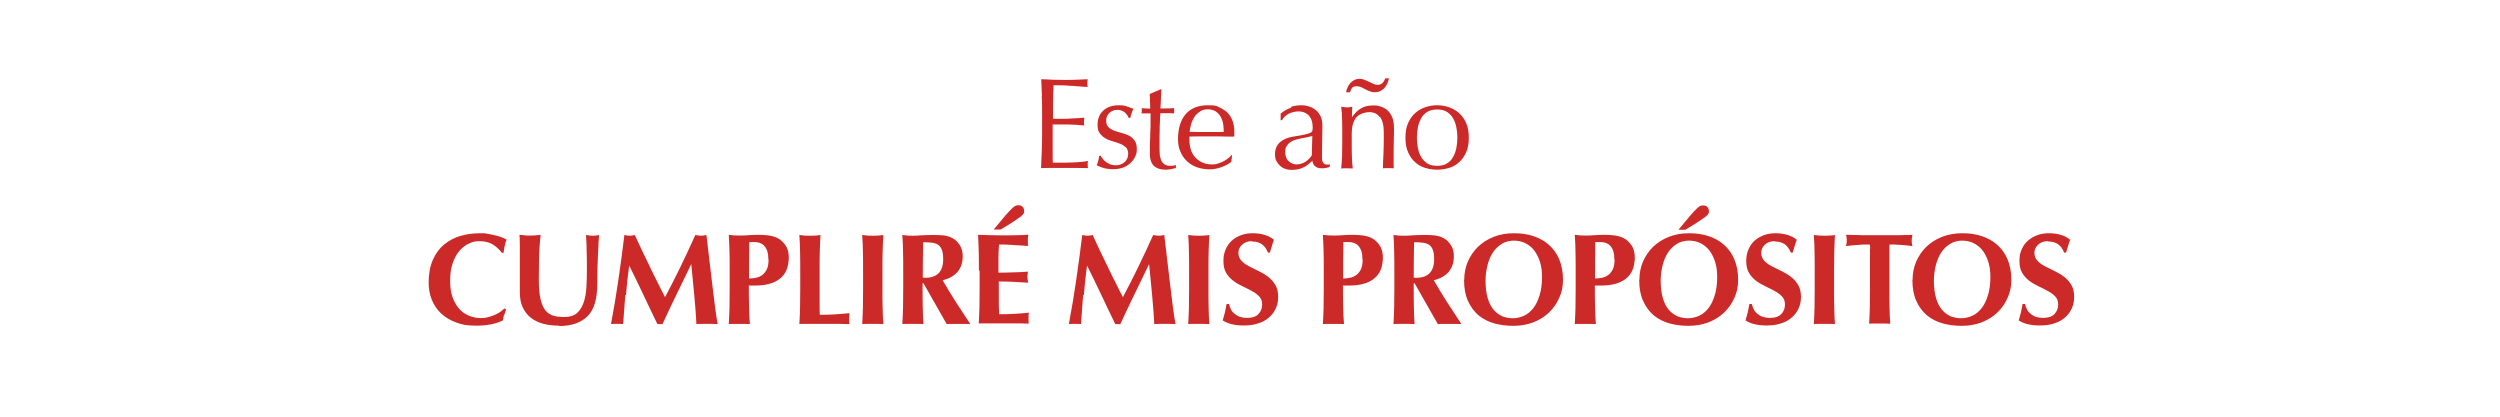 <?xml version="1.0" encoding="UTF-8"?><svg id="Capa_1" xmlns="http://www.w3.org/2000/svg" xmlns:xlink="http://www.w3.org/1999/xlink" viewBox="0 0 1420.2 237"><defs><filter id="drop-shadow-1" filterUnits="userSpaceOnUse"><feOffset dx="7" dy="7"/><feGaussianBlur result="blur" stdDeviation="5"/><feFlood flood-color="#000" flood-opacity=".1"/><feComposite in2="blur" operator="in"/><feComposite in="SourceGraphic"/></filter></defs><rect width="1420.2" height="237" style="fill:#fff; filter:url(#drop-shadow-1);"/><g><path d="m591.9,54.4c-.1-3.1-.3-6.3-.4-9.4,2.2,0,4.4.2,6.6.3,2.2,0,4.4.1,6.6.1s4.4,0,6.6-.1,4.4-.2,6.6-.3c-.1.7-.2,1.5-.2,2.2s0,1.5.2,2.2c-1.6,0-3-.2-4.3-.3-1.3,0-2.7-.2-4.1-.3-1.5,0-3-.2-4.8-.3-1.7,0-3.8-.1-6.2-.1,0,1.6-.1,3.1-.2,4.5,0,1.4-.1,3-.1,4.9s0,3.8,0,5.6c0,1.8,0,3.2,0,4.1,2.2,0,4.1,0,5.8,0,1.7,0,3.3-.1,4.7-.2s2.7-.1,3.9-.2c1.2,0,2.3-.2,3.4-.3-.1.7-.2,1.5-.2,2.3s0,1.5.2,2.2c-1.3-.1-2.8-.3-4.5-.4-1.7,0-3.4-.2-5.1-.2-1.7,0-3.3,0-4.8,0-1.5,0-2.7,0-3.6,0,0,.4,0,.9,0,1.4s0,1.2,0,2v7.3c0,2.8,0,5.1,0,6.9,0,1.8,0,3.2.1,4.1h5.2c1.9,0,3.7,0,5.5-.1,1.8,0,3.5-.2,5.1-.3,1.6-.1,3-.3,4.2-.6,0,.3-.2.7-.2,1.1,0,.4,0,.8,0,1.1,0,.8,0,1.4.2,1.9-2.2,0-4.4-.1-6.6-.1h-13.4c-2.2,0-4.4,0-6.7.1.1-3.1.3-6.3.4-9.4.1-3.1.2-6.3.2-9.5v-12.7c0-3.2,0-6.4-.2-9.6Z" style="fill:#cc2a29;"/><path d="m626.6,90.4c.5.6,1.1,1.1,1.8,1.7.7.5,1.5.9,2.4,1.3.9.3,1.9.5,2.9.5s1.8-.1,2.7-.4c.9-.3,1.6-.7,2.3-1.3.7-.5,1.2-1.2,1.6-2.1.4-.8.6-1.8.6-2.9s-.4-2.7-1.3-3.5c-.9-.8-1.9-1.5-3.2-2-1.3-.5-2.7-1-4.2-1.4-1.5-.4-2.9-.9-4.2-1.7-1.3-.7-2.3-1.7-3.2-2.8-.9-1.2-1.3-2.8-1.3-4.9s.3-3.1.8-4.5c.5-1.4,1.3-2.5,2.4-3.5,1-1,2.3-1.8,3.8-2.3,1.5-.6,3.3-.8,5.2-.8s3.4.2,4.6.7c1.3.5,2.4.9,3.6,1.3-.4.7-.8,1.6-1.1,2.7-.3,1.1-.6,1.9-.7,2.5h-.9c-.4-1.2-1.2-2.2-2.3-3.2-1.1-.9-2.5-1.4-4.2-1.4s-1.5.1-2.2.4c-.7.2-1.4.6-2,1.1-.6.5-1.1,1.1-1.5,1.9-.4.8-.6,1.7-.6,2.8,0,1.6.4,2.8,1.3,3.6.9.9,1.9,1.5,3.2,2,1.3.5,2.7.9,4.2,1.3s2.9.9,4.2,1.5c1.3.7,2.3,1.6,3.2,2.8.9,1.2,1.3,2.8,1.3,4.9s-.3,2.8-.9,4.2c-.6,1.4-1.5,2.6-2.7,3.7-1.2,1.1-2.5,2-4.2,2.6-1.6.6-3.5.9-5.5.9s-4.2-.2-5.7-.7-2.8-1-3.8-1.5c.3-.6.6-1.5.9-2.6.3-1.1.5-2,.5-2.8h.9c.2.5.6,1,1.1,1.6Z" style="fill:#cc2a29;"/><path d="m659.8,50.7c-.1,1.9-.3,3.7-.3,5.5,0,1.8-.2,3.6-.3,5.4.5,0,1.5,0,3,0,1.5,0,3.1,0,4.8-.2,0,.1,0,.4,0,.8v1.5c0,.3,0,.6,0,.7-.6,0-1.3,0-2-.1-.7,0-1.4,0-2.2,0h-3.6c0,.2-.1,1-.2,2.4,0,1.4-.1,3-.2,4.9,0,1.9,0,3.9-.1,5.9,0,2.1,0,3.9,0,5.5s0,2.7.1,4.1c0,1.3.3,2.5.7,3.6.4,1.1,1,1.9,1.8,2.5.8.6,1.9,1,3.4,1s.9,0,1.6-.1c.7,0,1.2-.2,1.7-.4v1.8c-.8.1-1.8.3-2.8.6-1,.2-2,.3-2.9.3-3.1,0-5.4-.8-6.9-2.3-1.5-1.5-2.2-3.8-2.2-6.7s0-2.8,0-4.3c0-1.5.1-3.2.2-5.1,0-1.8.1-3.9.2-6.1,0-2.2,0-4.7,0-7.5h-2.4c-.4,0-.8,0-1.3,0-.4,0-.9,0-1.4.1,0-.3,0-.6.1-.8,0-.3,0-.6,0-.8s0-.5,0-.7c0-.2,0-.5-.1-.7,2.2.1,3.8.2,4.9.2,0-1,0-2.2-.1-3.7,0-1.5,0-3-.2-4.6l6.1-2.6h.4Z" style="fill:#cc2a29;"/><path d="m673.4,65c2.9-3.4,7.1-5.2,12.6-5.2s4.9.4,6.7,1.2c1.9.8,3.5,1.9,4.8,3.2,1.3,1.4,2.2,2.9,2.8,4.8.6,1.8.9,3.8.9,5.8s0,1,0,1.4c0,.5,0,.9-.1,1.4-2.7,0-5.3,0-7.9-.1-2.6,0-5.2,0-7.9,0s-3.2,0-4.8,0c-1.6,0-3.2,0-4.8.1,0,.2,0,.6,0,1.1v1c0,1.9.3,3.7.8,5.4.6,1.7,1.4,3.1,2.5,4.3,1.1,1.2,2.4,2.2,4,2.9,1.6.7,3.4,1.1,5.5,1.1s2-.1,3-.4c1-.3,2-.6,3-1.1,1-.5,1.9-1,2.8-1.7.9-.6,1.6-1.3,2.2-2.1l.4.2-.4,3.6c-1.5,1.2-3.3,2.2-5.5,3-2.2.8-4.5,1.3-6.8,1.3s-5.1-.4-7.3-1.2c-2.2-.8-4.1-2-5.7-3.5-1.6-1.5-2.8-3.4-3.7-5.5-.9-2.1-1.3-4.4-1.3-6.9,0-6,1.4-10.8,4.3-14.2Zm8.1-1.5c-1.3.8-2.3,1.9-3.1,3.1-.8,1.3-1.4,2.6-1.8,4.1-.4,1.5-.7,2.9-.8,4.2,1.5,0,3.1,0,4.8.1,1.6,0,3.3,0,4.8,0s3.3,0,4.9,0c1.7,0,3.3,0,4.9-.1,0-1.3-.1-2.7-.3-4.2-.2-1.5-.7-2.9-1.3-4.1-.7-1.3-1.6-2.3-2.8-3.2-1.2-.8-2.7-1.3-4.6-1.3s-3.4.4-4.6,1.3Z" style="fill:#cc2a29;"/><path d="m733.3,60.7c1.9-.6,3.8-.9,5.8-.9s3.4.3,4.9.8c1.5.5,2.7,1.3,3.8,2.2,1,1,1.9,2.1,2.5,3.5.6,1.4.9,2.8.9,4.5,0,2.8,0,5.6-.1,8.4,0,2.8-.1,5.7-.1,8.8s0,1.2,0,1.9c0,.7.1,1.3.3,1.8.2.5.5.9.8,1.3.4.3.9.5,1.7.5s.5,0,.8,0c.3,0,.5-.1.8-.3v1.6c-.5.2-1.2.4-2,.6s-1.7.2-2.7.2c-1.6,0-2.8-.4-3.7-1.2s-1.3-1.9-1.5-3.1c-1.8,1.8-3.5,3.1-5.2,3.9-1.7.8-3.8,1.3-6.3,1.3s-2.4-.2-3.6-.5c-1.2-.3-2.2-.9-3.1-1.7-.9-.8-1.6-1.7-2.2-2.8s-.8-2.4-.8-3.8c0-2.9.9-5.2,2.8-6.9,1.8-1.6,4.4-2.7,7.6-3.2,2.6-.4,4.7-.8,6.2-1.1,1.5-.3,2.6-.7,3.3-1,.7-.3,1.1-.7,1.3-1.2.1-.5.2-1.1.2-1.8,0-1.2-.1-2.4-.4-3.5-.3-1.1-.8-2.1-1.4-2.9-.6-.8-1.5-1.5-2.5-2s-2.3-.8-3.8-.8-3.8.4-5.5,1.3c-1.7.9-3,2.1-3.8,3.7h-.8v-3.8c2.2-1.7,4.3-2.8,6.1-3.4Zm9.2,17.3c-1.1.2-2.2.4-3.3.6s-2.2.5-3.3.8c-1.1.3-2.1.8-2.9,1.4-.9.6-1.5,1.3-2.1,2.2s-.8,2-.8,3.4c0,2.3.7,4.1,2,5.2,1.3,1.2,2.8,1.8,4.4,1.8s3.6-.5,5.1-1.5c1.5-1,2.7-2.2,3.6-3.6l.3-11.1c-.8.3-1.8.5-2.9.7Z" style="fill:#cc2a29;"/><path d="m783.8,66.5c-1.4-1.9-3.4-2.8-5.9-2.8s-6,1.1-7.6,3.2c-1.6,2.1-2.4,5.1-2.4,8.9v6.3c0,2.2,0,4.5.1,7,0,2.4.2,4.6.5,6.6-1.1,0-2.2-.1-3.3-.1s-2.2,0-3.3.1c.2-2,.4-4.2.5-6.6,0-2.4.1-4.8.1-7v-7.7c0-2.2,0-4.5-.1-7,0-2.4-.2-4.7-.5-6.8,1.4.2,2.5.4,3.3.4s.8,0,1.3-.1c.5,0,1-.2,1.7-.3-.1,2-.2,3.9-.2,5.9h.1c1.4-2.1,3-3.7,5-4.9,1.9-1.2,4.2-1.7,6.9-1.7s2.8.2,4.2.6c1.4.4,2.7,1.1,3.8,2s2.1,2.3,2.8,3.9c.7,1.6,1.1,3.7,1.1,6.3s0,4.3-.1,6.5c0,2.2-.1,4.6-.1,7.1v4.8c0,.8,0,1.6,0,2.3,0,.8,0,1.5.1,2.2-1,0-2-.1-3.1-.1s-2.1,0-3.1.1c0-2.6.2-5.2.3-7.9.1-2.7.2-5.5.2-8.3v-4.5c0-3.7-.7-6.5-2.1-8.4Zm-18.3-16.8c.4-.9.9-1.7,1.5-2.4.6-.7,1.4-1.3,2.3-1.8.9-.5,1.9-.7,3.1-.7s1.6.1,2.3.4c.7.2,1.7.7,3.1,1.3,1.4.7,2.4,1.1,3,1.4.6.2,1.2.3,1.9.3,1.1,0,2-.4,2.7-1.1.7-.7,1.2-1.6,1.5-2.6h2.1c0,.6-.3,1.3-.6,2.2s-.8,1.8-1.4,2.6c-.6.9-1.4,1.6-2.4,2.2-1,.6-2.2.9-3.7.9s-1.5-.1-2.3-.4c-.9-.2-1.9-.7-3-1.3-1.3-.7-2.2-1.1-2.9-1.4-.7-.2-1.3-.3-1.9-.3-1.1,0-2,.2-2.5.7-.5.5-1,1.4-1.4,2.7h-2.2c.1-.9.4-1.8.8-2.7Z" style="fill:#cc2a29;"/><path d="m800,69.7c1.1-2.3,2.4-4.2,4.2-5.7,1.7-1.4,3.6-2.5,5.8-3.2s4.3-1,6.4-1,4.3.3,6.4,1,4,1.7,5.8,3.2c1.7,1.5,3.1,3.3,4.2,5.7,1.1,2.3,1.6,5.2,1.6,8.5s-.5,6.2-1.6,8.5c-1.1,2.3-2.4,4.2-4.2,5.7-1.7,1.5-3.6,2.5-5.8,3.1s-4.3.9-6.4.9-4.2-.3-6.4-.9-4.1-1.6-5.8-3.1c-1.7-1.4-3.1-3.3-4.2-5.7-1.1-2.3-1.6-5.2-1.6-8.5s.5-6.2,1.6-8.5Zm5.5,14.5c.4,1.9,1,3.6,1.9,5.1.9,1.5,2.1,2.7,3.5,3.6s3.3,1.3,5.5,1.3,4-.4,5.5-1.3c1.5-.9,2.7-2.1,3.5-3.6.9-1.5,1.5-3.2,1.9-5.1s.6-3.9.6-6-.2-4.1-.6-6c-.4-1.9-1-3.6-1.9-5.1-.9-1.5-2.1-2.7-3.5-3.6-1.5-.9-3.3-1.3-5.5-1.3s-4,.4-5.5,1.3c-1.5.9-2.7,2.1-3.5,3.6-.9,1.5-1.5,3.2-1.9,5.1-.4,1.9-.6,3.9-.6,6s.2,4.1.6,6Z" style="fill:#cc2a29;"/><path d="m286.3,178.9c-.3,1.1-.5,2.1-.6,3.1-4,2-9,3-15,3s-8.1-.6-11.5-1.8c-3.4-1.2-6.2-2.9-8.6-5.1-2.3-2.2-4.1-4.8-5.3-7.8-1.2-3-1.8-6.2-1.8-9.7,0-5.1.8-9.4,2.4-13,1.6-3.6,3.7-6.5,6.4-8.7,2.7-2.2,5.8-3.9,9.3-4.9,3.5-1,7.2-1.5,11.1-1.5s2.6,0,4.1.3c1.4.2,2.8.5,4.1.8,1.3.3,2.6.7,3.8,1.1,1.2.4,2.2.9,3.1,1.4-.5,1.2-.9,2.5-1.1,3.7-.3,1.3-.5,2.5-.6,3.8h-1c-1.9-2.4-3.8-4-5.8-5.1-2-1-4.3-1.5-6.9-1.5s-3.9.4-5.9,1.3c-2,.9-3.8,2.2-5.4,4.1-1.6,1.8-2.9,4.1-3.9,7-1,2.8-1.5,6.2-1.5,10.1s.5,7,1.5,9.7c1,2.7,2.4,4.9,4,6.6,1.6,1.7,3.5,2.9,5.6,3.7,2.1.8,4.2,1.2,6.3,1.2s2.4-.1,3.6-.4c1.2-.3,2.4-.6,3.6-1.1,1.2-.5,2.3-1,3.4-1.7,1.1-.7,2-1.4,2.8-2.3l1,.6c-.4,1-.7,2.1-1,3.1Z" style="fill:#cc2a29;"/><path d="m317.7,185c-3.1,0-6.1-.3-8.8-1-2.7-.7-5.1-1.8-7.1-3.3-2-1.5-3.6-3.5-4.8-6-1.2-2.4-1.7-5.4-1.7-8.9s0-3.7,0-5.3c0-1.5,0-3,0-4.3s0-2.6,0-3.8c0-1.2,0-2.5,0-3.8,0-4,0-7.2,0-9.7,0-2.5-.1-4.3-.2-5.5,1,0,2,.2,3,.3s2,.1,3,.1,2,0,3-.1,2-.2,3-.3c-.5,4.8-.8,9.2-.9,13.3,0,4.1-.1,8.3-.1,12.5s.3,8.1,1,10.8c.6,2.8,1.6,4.9,2.8,6.4,1.3,1.5,2.8,2.5,4.6,3,1.8.5,3.9.7,6.3.7s5.3-.7,6.9-2.2c1.7-1.5,2.9-3.4,3.8-5.9.9-2.5,1.4-5.3,1.6-8.4.2-3.2.3-6.5.3-9.9s0-6.8-.1-10.1c0-3.4-.2-6.7-.4-10.1.7,0,1.4.2,2,.3.6,0,1.2.1,1.8.1s1.3,0,1.8-.1,1.2-.2,1.8-.3c0,1.1-.2,2.5-.3,4.4,0,1.8-.2,3.9-.3,6.3,0,2.4-.2,5-.3,7.9,0,2.9-.1,5.9-.1,9.1,0,8.6-1.8,14.7-5.5,18.4-3.7,3.7-9.1,5.6-16.2,5.6Z" style="fill:#cc2a29;"/><path d="m355.2,167.6c-.4,5.5-.8,11-1.2,16.5-.6,0-1.2-.1-1.8-.1h-3.4c-.6,0-1.1,0-1.7.1,1.6-8.5,3-16.9,4.2-25.2,1.2-8.4,2.4-16.8,3.4-25.4.5,0,1,.2,1.5.3.5,0,1,.1,1.5.1s.9,0,1.4-.1c.5,0,1-.2,1.5-.3,1.3,2.9,2.7,5.9,4.2,9,1.5,3,2.9,6.1,4.4,9.1,1.4,3,2.9,6,4.4,8.9,1.4,2.9,2.8,5.7,4.2,8.3,2.9-5.5,5.9-11.3,8.8-17.3,2.9-6,5.7-12,8.4-18,1.2.2,2.3.4,3.2.4s1.9-.1,3.1-.4c.5,4.2,1,8.8,1.6,13.6.6,4.9,1.1,9.6,1.7,14.3s1.1,9,1.6,13c.5,4,1,7.3,1.5,9.7-1,0-2-.1-3-.1h-6c-1,0-2.1,0-3.1.1-.2-5.1-.7-10.5-1.2-16.4-.6-5.9-1.1-11.7-1.7-17.5h-.1c-2.8,5.8-5.6,11.5-8.3,17.1-2.7,5.6-5.4,11.2-8,16.9-.2,0-.5,0-.7-.1-.2,0-.5,0-.7,0s-.5,0-.7,0c-.2,0-.5,0-.7.1-2.7-5.5-5.3-11-7.9-16.5-2.6-5.5-5.3-11.1-8.1-16.7h-.1c-.8,5.7-1.4,11.2-1.8,16.7Z" style="fill:#cc2a29;"/><path d="m414.5,153.8c0-4.1,0-7.7-.1-10.9s-.2-6.4-.4-9.5c.8,0,1.7.2,2.7.3,1,0,2.1.1,3.3.1s3.5,0,5.3-.2c1.8-.1,3.6-.2,5.4-.2,3.5,0,6.2.3,8.2.8,2,.5,3.5,1.3,4.6,2.2,1.6,1.3,2.7,2.7,3.5,4.3.7,1.6,1.1,3.5,1.1,5.7s-.5,5.2-1.4,7.2c-.9,2-2.2,3.6-3.9,4.9-1.7,1.3-3.7,2.2-6,2.8-2.3.6-4.8.9-7.6.9h-3.8c0,3.7,0,7.4.1,11,0,3.7.2,7.3.5,10.9-.8,0-1.7-.1-2.7-.1h-6.6c-1,0-1.9,0-2.7.1.2-3,.3-6.2.4-9.3,0-3.2.1-6.8.1-10.9v-10Zm22-6.3c0-1.9-.2-3.4-.6-4.7-.4-1.3-1-2.3-1.7-3.1-.7-.8-1.5-1.3-2.5-1.7-1-.3-2-.5-3-.5h-2.4c-.2,0-.5,0-.7,0,0,3.5,0,7-.1,10.4,0,3.4,0,6.8,0,10.3,1.2,0,2.5-.1,3.8-.4,1.3-.2,2.5-.7,3.6-1.5,1.1-.8,2-1.9,2.7-3.3.7-1.4,1-3.3,1-5.7Z" style="fill:#cc2a29;"/><path d="m454.5,143c0-3.2-.2-6.4-.4-9.5.8,0,1.7.2,2.7.3s2.1.1,3.3.1,2.3,0,3.3-.1c1,0,1.9-.2,2.7-.3-.2,3.2-.3,6.4-.4,9.5s-.1,6.8-.1,10.9v10c0,2.8,0,5.5,0,8.1,0,2.6,0,4.9.1,6.8,2.8,0,5.6,0,8.4-.2s5.6-.4,8.5-.7c0,.5-.2,1-.2,1.5,0,.4,0,1.1,0,1.8s0,1.4,0,1.8.1.8.2,1.1c-1.3,0-3,0-4.9-.1-1.9,0-4.6,0-8,0h-11.7c-1.1,0-1.9,0-2.5,0-.6,0-1,0-1.4.1.2-3,.3-6.2.4-9.3,0-3.2.1-6.8.1-10.9v-10c0-4.1,0-7.7-.1-10.9Z" style="fill:#cc2a29;"/><path d="m490.2,143c0-3.2-.2-6.4-.4-9.5.8,0,1.7.2,2.7.3s2.1.1,3.3.1,2.3,0,3.3-.1c1,0,1.9-.2,2.7-.3-.2,3.2-.3,6.4-.4,9.5s-.1,6.8-.1,10.9v10c0,4.1,0,7.7.1,10.9,0,3.2.2,6.3.4,9.3-.8,0-1.7-.1-2.7-.1h-6.6c-1,0-1.9,0-2.7.1.2-3,.3-6.2.4-9.3,0-3.2.1-6.8.1-10.9v-10c0-4.1,0-7.7-.1-10.9Z" style="fill:#cc2a29;"/><path d="m524.1,160.9v3c0,4.1,0,7.7.1,10.9,0,3.2.2,6.3.4,9.3-.8,0-1.7-.1-2.7-.1h-6.6c-1,0-1.9,0-2.7.1.2-3,.3-6.2.4-9.3,0-3.2.1-6.8.1-10.9v-10c0-4.1,0-7.7-.1-10.9,0-3.2-.2-6.4-.4-9.5.8,0,1.7.2,2.7.3s2.1.1,3.3.1,2.8,0,4.5-.2c1.7-.1,3.8-.2,6.3-.2s3.5,0,4.8.1c1.3,0,2.5.2,3.4.4,1,.2,1.8.5,2.5.8.7.3,1.4.7,2,1.1,1.5,1.1,2.6,2.4,3.5,4,.9,1.6,1.3,3.5,1.3,5.7,0,3.6-1,6.5-2.9,8.8-2,2.3-4.8,3.9-8.5,4.8,2.4,4.2,4.9,8.3,7.6,12.5,2.7,4.2,5.4,8.3,8.1,12.4-1.1,0-2.2-.1-3.3-.1h-6.7c-1.1,0-2.2,0-3.4.1l-13.2-23.2h-.7Zm11.7-13.6c0-2.2-.2-3.9-.7-5.2-.4-1.3-1.1-2.2-2-2.9-.9-.7-2.1-1.1-3.5-1.3-1.5-.2-3.2-.3-5.2-.3-.1,6.7-.2,13.4-.2,20.1.3,0,.6,0,.8.1.3,0,.5,0,.8,0,3.2,0,5.7-.9,7.4-2.6,1.7-1.7,2.6-4.4,2.6-7.9Z" style="fill:#cc2a29;"/><path d="m556.1,153.8c0-4.1,0-7.7-.1-10.9s-.2-6.4-.4-9.5c2.2,0,4.4.1,6.6.2,2.2,0,4.4.1,6.6.1,3.6,0,6.9,0,9.7-.1,2.8,0,4.7-.2,5.7-.3-.2.8-.3,1.8-.3,3.1s0,1.4,0,1.8c0,.4.1.9.2,1.5-1.4,0-3-.2-4.7-.3-1.7,0-3.3-.2-4.9-.3-1.6,0-3-.2-4.3-.2-1.3,0-2.2,0-2.7,0-.2,2.7-.3,5.4-.3,8,0,2.7,0,5.3,0,8,3.2,0,6.1-.1,8.7-.2,2.6,0,5.3-.2,8.1-.4-.1.8-.2,1.5-.3,1.9s0,.9,0,1.4,0,.8.1,1.2c0,.4.2,1,.3,1.8-5.6-.4-11.2-.7-16.7-.7,0,1.6,0,3.1,0,4.7,0,1.6,0,3.1,0,4.7,0,3.2,0,6.3.2,9.2,2.8,0,5.6,0,8.4-.2,2.8-.1,5.6-.4,8.5-.7,0,.5-.2,1-.2,1.5,0,.4,0,1.1,0,1.8s0,1.4,0,1.8c0,.4.1.8.2,1.1-1.3,0-3,0-4.9-.1-1.9,0-4.6,0-8,0h-11.7c-1.1,0-1.9,0-2.5,0-.6,0-1,0-1.4.1.2-3,.3-6.2.4-9.3,0-3.2.1-6.8.1-10.9v-10Zm8.4-23.4c2.8-3.3,4.9-5.9,6.5-7.8,1.6-1.9,2.9-3.2,3.8-4.1s1.6-1.4,2.1-1.6c.5-.2,1-.3,1.5-.3,1.2,0,2.1.3,2.6,1,.6.7.8,1.5.8,2.3s0,1-.3,1.4-.7,1-1.6,1.7c-.9.7-2.2,1.6-4,2.8-1.8,1.2-4.3,2.7-7.5,4.6h-4.1Z" style="fill:#cc2a29;"/><path d="m615.3,167.6c-.4,5.5-.8,11-1.2,16.5-.6,0-1.2-.1-1.8-.1h-3.4c-.6,0-1.1,0-1.7.1,1.6-8.5,3-16.9,4.2-25.2,1.2-8.4,2.4-16.8,3.4-25.4.5,0,1,.2,1.5.3.5,0,1,.1,1.5.1s.9,0,1.4-.1c.5,0,1-.2,1.5-.3,1.3,2.9,2.7,5.9,4.2,9,1.5,3,2.9,6.1,4.4,9.1,1.4,3,2.9,6,4.4,8.9,1.4,2.9,2.8,5.7,4.2,8.3,2.9-5.5,5.9-11.3,8.8-17.3,2.9-6,5.7-12,8.4-18,1.2.2,2.3.4,3.2.4s1.9-.1,3.1-.4c.5,4.2,1,8.8,1.6,13.6.6,4.9,1.1,9.6,1.7,14.3s1.1,9,1.6,13c.5,4,1,7.3,1.5,9.7-1,0-2-.1-3-.1h-6c-1,0-2.1,0-3.1.1-.2-5.1-.7-10.5-1.2-16.4-.6-5.9-1.1-11.7-1.7-17.5h-.1c-2.8,5.8-5.6,11.5-8.3,17.1-2.7,5.6-5.4,11.2-8,16.9-.2,0-.5,0-.7-.1-.2,0-.5,0-.7,0s-.5,0-.7,0c-.2,0-.5,0-.7.1-2.7-5.5-5.3-11-7.9-16.5-2.6-5.5-5.3-11.1-8.1-16.7h-.1c-.8,5.7-1.4,11.2-1.8,16.7Z" style="fill:#cc2a29;"/><path d="m675.4,143c0-3.2-.2-6.4-.4-9.5.8,0,1.7.2,2.7.3s2.1.1,3.3.1,2.3,0,3.3-.1c1,0,1.9-.2,2.7-.3-.2,3.2-.3,6.4-.4,9.5s-.1,6.8-.1,10.9v10c0,4.1,0,7.7.1,10.9,0,3.2.2,6.3.4,9.3-.8,0-1.7-.1-2.7-.1h-6.6c-1,0-1.9,0-2.7.1.2-3,.3-6.2.4-9.3,0-3.2.1-6.8.1-10.9v-10c0-4.1,0-7.7-.1-10.9Z" style="fill:#cc2a29;"/><path d="m711.1,137c-2.3,0-4.1.7-5.5,2-1.4,1.3-2.1,2.9-2.1,4.6s.6,3.3,1.7,4.5c1.1,1.2,2.5,2.2,4.2,3.1,1.7.9,3.5,1.8,5.4,2.7,1.9.9,3.7,1.9,5.4,3.2,1.7,1.3,3.1,2.8,4.2,4.6,1.1,1.8,1.7,4.1,1.7,6.9s-.5,4.7-1.4,6.7c-.9,2-2.3,3.8-4,5.2-1.7,1.5-3.8,2.6-6.2,3.3-2.4.8-5.1,1.1-8,1.1s-5-.3-7.1-.8c-2.1-.6-3.7-1.3-4.8-2.1.5-1.7.9-3.3,1.3-4.7.3-1.4.6-3,.9-4.6h1.4c.2,1.1.6,2.1,1.1,3.1.5,1,1.2,1.8,2.1,2.5.8.7,1.8,1.3,3,1.7,1.2.4,2.5.6,4,.6,3,0,5.1-.7,6.5-2.2,1.4-1.5,2.1-3.2,2.1-5.3s-.5-3.4-1.6-4.6-2.4-2.2-4.1-3.1c-1.6-.9-3.4-1.8-5.3-2.7-1.9-.9-3.7-1.9-5.3-3.1-1.6-1.2-3-2.7-4.1-4.5-1.1-1.8-1.6-4.1-1.6-6.9s.5-4.8,1.4-6.8c.9-2,2.1-3.6,3.6-4.9s3.3-2.3,5.3-3c2-.7,4.1-1,6.3-1s5,.3,7,1c2,.6,3.7,1.5,5.1,2.7-.4,1.1-.8,2.2-1.1,3.3-.3,1.1-.7,2.4-1.2,4h-1.1c-1.6-4.2-4.5-6.3-8.9-6.3Z" style="fill:#cc2a29;"/><path d="m752,153.8c0-4.1,0-7.7-.1-10.9s-.2-6.4-.4-9.5c.8,0,1.7.2,2.7.3,1,0,2.1.1,3.3.1s3.5,0,5.3-.2c1.8-.1,3.6-.2,5.4-.2,3.5,0,6.2.3,8.2.8,2,.5,3.5,1.3,4.6,2.2,1.6,1.3,2.7,2.7,3.5,4.3.7,1.6,1.1,3.5,1.1,5.7s-.5,5.2-1.4,7.2c-.9,2-2.2,3.6-3.9,4.9-1.7,1.3-3.7,2.2-6,2.8-2.3.6-4.8.9-7.6.9h-3.8c0,3.7,0,7.4.1,11,0,3.7.2,7.3.5,10.9-.8,0-1.7-.1-2.7-.1h-6.6c-1,0-1.9,0-2.7.1.2-3,.3-6.2.4-9.3,0-3.2.1-6.8.1-10.9v-10Zm22-6.3c0-1.9-.2-3.4-.6-4.7-.4-1.3-1-2.3-1.7-3.1-.7-.8-1.5-1.3-2.5-1.7-1-.3-2-.5-3-.5h-2.4c-.2,0-.5,0-.7,0,0,3.5,0,7-.1,10.4,0,3.4,0,6.8,0,10.3,1.2,0,2.5-.1,3.8-.4,1.3-.2,2.5-.7,3.6-1.5,1.1-.8,2-1.9,2.7-3.3.7-1.4,1-3.3,1-5.7Z" style="fill:#cc2a29;"/><path d="m803.1,160.9v3c0,4.1,0,7.7.1,10.9,0,3.2.2,6.3.4,9.3-.8,0-1.7-.1-2.7-.1h-6.6c-1,0-1.9,0-2.7.1.2-3,.3-6.2.4-9.3,0-3.2.1-6.8.1-10.9v-10c0-4.1,0-7.7-.1-10.9,0-3.2-.2-6.4-.4-9.5.8,0,1.7.2,2.7.3s2.1.1,3.3.1,2.8,0,4.5-.2c1.7-.1,3.8-.2,6.3-.2s3.5,0,4.8.1c1.3,0,2.5.2,3.4.4,1,.2,1.8.5,2.5.8.7.3,1.4.7,2,1.1,1.5,1.1,2.6,2.4,3.5,4,.9,1.6,1.3,3.5,1.3,5.7,0,3.6-1,6.5-2.9,8.8-2,2.3-4.8,3.9-8.5,4.8,2.4,4.2,4.9,8.3,7.6,12.5,2.7,4.2,5.4,8.3,8.1,12.4-1.1,0-2.2-.1-3.3-.1h-6.7c-1.1,0-2.2,0-3.4.1l-13.2-23.2h-.7Zm11.6-13.6c0-2.2-.2-3.9-.7-5.2-.4-1.3-1.1-2.2-2-2.9-.9-.7-2.1-1.1-3.5-1.3-1.4-.2-3.2-.3-5.2-.3-.1,6.7-.2,13.4-.2,20.1.3,0,.6,0,.8.1.3,0,.5,0,.8,0,3.2,0,5.7-.9,7.4-2.6,1.7-1.7,2.6-4.4,2.6-7.9Z" style="fill:#cc2a29;"/><path d="m831.8,158.9c0-3.6.7-7.1,2-10.2,1.4-3.2,3.3-6,5.7-8.4,2.5-2.4,5.4-4.3,8.9-5.7,3.5-1.4,7.4-2.1,11.6-2.1s7.6.5,11,1.6c3.4,1.1,6.3,2.7,8.8,4.9,2.5,2.2,4.5,4.9,5.9,8.2,1.4,3.3,2.2,7.2,2.2,11.6s-.7,7.1-2.1,10.3c-1.4,3.2-3.3,6-5.8,8.4-2.5,2.4-5.4,4.2-8.9,5.6-3.4,1.3-7.2,2-11.4,2s-7.5-.5-10.9-1.4c-3.4-1-6.4-2.5-8.9-4.6-2.5-2.1-4.5-4.9-6-8.2s-2.2-7.3-2.2-11.9Zm44.2-1.6c0-3.2-.4-6.1-1.2-8.6-.8-2.5-1.9-4.7-3.3-6.5-1.4-1.8-3.1-3.1-5.1-4.1-2-1-4.2-1.4-6.5-1.4s-4.8.6-6.7,1.8c-2,1.2-3.7,2.8-5.1,4.9-1.4,2.1-2.4,4.5-3.1,7.3-.7,2.8-1.1,5.7-1.1,8.9s.4,7.3,1.3,10c.8,2.7,2,4.9,3.4,6.5,1.4,1.6,3.1,2.8,4.9,3.6,1.9.7,3.8,1.1,5.9,1.1s4.3-.5,6.3-1.4c2-.9,3.8-2.4,5.3-4.3,1.5-1.9,2.7-4.4,3.6-7.3.9-2.9,1.4-6.4,1.4-10.5Z" style="fill:#cc2a29;"/><path d="m895.1,153.8c0-4.1,0-7.7-.1-10.9,0-3.2-.2-6.4-.4-9.5.8,0,1.7.2,2.7.3,1,0,2.1.1,3.3.1s3.5,0,5.3-.2c1.8-.1,3.7-.2,5.4-.2,3.5,0,6.2.3,8.2.8s3.5,1.3,4.6,2.2c1.6,1.3,2.7,2.7,3.5,4.3.7,1.6,1.1,3.5,1.1,5.7s-.5,5.2-1.4,7.2c-.9,2-2.2,3.6-3.9,4.9-1.7,1.3-3.7,2.2-6,2.8-2.3.6-4.8.9-7.6.9h-3.8c0,3.7,0,7.4.1,11,0,3.7.2,7.3.5,10.9-.8,0-1.7-.1-2.7-.1h-6.6c-1,0-1.9,0-2.7.1.2-3,.3-6.2.4-9.3,0-3.2.1-6.8.1-10.9v-10Zm22-6.3c0-1.9-.2-3.4-.6-4.7-.4-1.3-1-2.3-1.7-3.1-.7-.8-1.5-1.3-2.5-1.7-1-.3-2-.5-3-.5h-2.4c-.2,0-.5,0-.7,0,0,3.5,0,7-.1,10.4,0,3.4,0,6.8,0,10.3,1.2,0,2.5-.1,3.8-.4,1.3-.2,2.5-.7,3.6-1.5,1.1-.8,2-1.9,2.7-3.3.7-1.4,1-3.3,1-5.7Z" style="fill:#cc2a29;"/><path d="m931.3,158.9c0-3.6.7-7.1,2-10.2,1.4-3.2,3.3-6,5.7-8.4,2.5-2.4,5.4-4.3,8.9-5.7,3.5-1.4,7.4-2.1,11.6-2.1s7.6.5,11,1.6c3.4,1.1,6.3,2.7,8.8,4.9,2.5,2.2,4.5,4.9,5.9,8.2,1.4,3.3,2.2,7.2,2.2,11.6s-.7,7.1-2.1,10.3c-1.4,3.2-3.3,6-5.8,8.4-2.5,2.4-5.4,4.2-8.9,5.6-3.4,1.3-7.2,2-11.4,2s-7.5-.5-10.9-1.4c-3.4-1-6.4-2.5-8.9-4.6-2.5-2.1-4.5-4.9-6-8.2s-2.2-7.3-2.2-11.9Zm44.2-1.6c0-3.2-.4-6.1-1.2-8.6-.8-2.5-1.9-4.7-3.3-6.5-1.4-1.8-3.1-3.1-5.1-4.1-2-1-4.2-1.4-6.5-1.4s-4.8.6-6.7,1.8c-2,1.2-3.7,2.8-5.1,4.9-1.4,2.1-2.4,4.5-3.1,7.3-.7,2.8-1.1,5.7-1.1,8.9s.4,7.3,1.3,10c.8,2.7,2,4.9,3.4,6.5,1.4,1.6,3.1,2.8,4.9,3.6,1.9.7,3.8,1.1,5.9,1.1s4.3-.5,6.3-1.4c2-.9,3.8-2.4,5.3-4.3,1.5-1.9,2.7-4.4,3.6-7.3.9-2.9,1.4-6.4,1.4-10.5Zm-22-26.8c2.8-3.3,4.9-5.9,6.5-7.8,1.6-1.9,2.9-3.2,3.8-4.1s1.6-1.4,2.1-1.6c.5-.2,1-.3,1.5-.3,1.2,0,2.1.3,2.6,1,.6.7.8,1.5.8,2.3s0,1-.3,1.4c-.2.4-.7,1-1.6,1.7-.9.7-2.2,1.6-4,2.8-1.8,1.2-4.3,2.7-7.5,4.6h-4.1Z" style="fill:#cc2a29;"/><path d="m1008.1,137c-2.3,0-4.1.7-5.5,2s-2.1,2.9-2.1,4.6.6,3.3,1.7,4.5c1.1,1.2,2.5,2.2,4.2,3.1,1.7.9,3.5,1.8,5.4,2.7,1.9.9,3.7,1.9,5.4,3.2,1.7,1.3,3.1,2.8,4.2,4.6,1.1,1.8,1.7,4.1,1.7,6.9s-.5,4.7-1.4,6.7c-.9,2-2.3,3.8-4,5.2-1.7,1.5-3.8,2.6-6.2,3.3-2.4.8-5.1,1.1-8,1.1s-5-.3-7.1-.8c-2.1-.6-3.7-1.3-4.8-2.1.5-1.7.9-3.3,1.3-4.7.3-1.4.6-3,.9-4.6h1.4c.2,1.1.6,2.1,1.1,3.1.5,1,1.2,1.8,2.1,2.5s1.8,1.3,3,1.7c1.2.4,2.5.6,4,.6,3,0,5.1-.7,6.5-2.2,1.4-1.5,2.1-3.2,2.1-5.3s-.5-3.4-1.6-4.6c-1.1-1.2-2.4-2.2-4.1-3.1-1.6-.9-3.4-1.8-5.3-2.7-1.9-.9-3.7-1.9-5.3-3.1-1.6-1.2-3-2.7-4.1-4.5-1.1-1.8-1.6-4.1-1.6-6.9s.5-4.8,1.4-6.8c.9-2,2.1-3.6,3.6-4.9s3.3-2.3,5.3-3c2-.7,4.1-1,6.3-1s5,.3,7,1c2,.6,3.7,1.5,5.1,2.7-.4,1.1-.8,2.2-1.1,3.3-.3,1.1-.7,2.4-1.2,4h-1.1c-1.6-4.2-4.5-6.3-8.9-6.3Z" style="fill:#cc2a29;"/><path d="m1030.8,143c0-3.2-.2-6.4-.4-9.5.8,0,1.7.2,2.7.3,1,0,2.1.1,3.3.1s2.3,0,3.3-.1c1,0,1.9-.2,2.7-.3-.2,3.2-.3,6.4-.4,9.5,0,3.2-.1,6.8-.1,10.9v10c0,4.1,0,7.7.1,10.9,0,3.2.2,6.3.4,9.3-.8,0-1.7-.1-2.7-.1h-6.6c-1,0-1.9,0-2.7.1.2-3,.3-6.2.4-9.3,0-3.2.1-6.8.1-10.9v-10c0-4.1,0-7.7-.1-10.9Z" style="fill:#cc2a29;"/><path d="m1062.4,141.5c0-1.2,0-2-.2-2.6-.7,0-1.6,0-2.7,0-1.1,0-2.2.1-3.5.2s-2.5.2-3.8.3c-1.3.1-2.5.3-3.5.4,0-.5.2-1.1.3-1.6,0-.5.1-1.1.1-1.6s0-1.1-.1-1.6c0-.5-.2-1.1-.3-1.6,1.7,0,3.2,0,4.5.1,1.4,0,2.7,0,4.1.1,1.4,0,2.9,0,4.6,0,1.6,0,3.6,0,5.9,0s4.3,0,5.9,0c1.6,0,3.2,0,4.5,0,1.4,0,2.7,0,4-.1,1.3,0,2.7,0,4.2-.1,0,.5-.2,1.1-.3,1.6,0,.5-.1,1.1-.1,1.6s0,1.1.1,1.6c0,.5.2,1.1.3,1.6-1-.1-2.1-.3-3.3-.4-1.2-.1-2.4-.2-3.6-.3-1.2,0-2.3-.1-3.4-.2-1.1,0-2,0-2.7,0,0,.2,0,.6-.1,1,0,.4,0,1,0,1.5v22.3c0,4.1,0,7.7.1,10.9,0,3.2.2,6.3.4,9.3-.8,0-1.7-.1-2.7-.1h-6.6c-1,0-1.9,0-2.7.1.2-3,.3-6.2.4-9.3,0-3.2.1-6.8.1-10.9v-18.4c0-1.4,0-2.7,0-3.9Z" style="fill:#cc2a29;"/><path d="m1086.5,158.9c0-3.6.7-7.1,2-10.2,1.4-3.2,3.3-6,5.7-8.4,2.5-2.4,5.4-4.3,8.9-5.7,3.5-1.4,7.4-2.1,11.6-2.1s7.6.5,11,1.6c3.4,1.1,6.3,2.7,8.8,4.9,2.5,2.2,4.5,4.9,5.9,8.2,1.4,3.3,2.2,7.2,2.2,11.6s-.7,7.1-2.1,10.3c-1.4,3.2-3.3,6-5.8,8.4-2.5,2.4-5.4,4.2-8.9,5.6-3.4,1.3-7.2,2-11.4,2s-7.5-.5-10.9-1.4c-3.4-1-6.4-2.5-8.9-4.6-2.5-2.1-4.5-4.9-6-8.2s-2.2-7.3-2.2-11.9Zm44.2-1.6c0-3.2-.4-6.1-1.2-8.6-.8-2.5-1.9-4.7-3.3-6.5-1.4-1.8-3.1-3.1-5.1-4.1-2-1-4.2-1.4-6.5-1.4s-4.8.6-6.7,1.8c-2,1.2-3.7,2.8-5.1,4.9-1.4,2.1-2.4,4.5-3.1,7.3-.7,2.8-1.1,5.7-1.1,8.9s.4,7.3,1.3,10c.8,2.7,2,4.9,3.4,6.5,1.4,1.6,3.1,2.8,4.9,3.6,1.9.7,3.8,1.1,5.9,1.1s4.3-.5,6.3-1.4c2-.9,3.8-2.4,5.3-4.3,1.5-1.9,2.7-4.4,3.6-7.3.9-2.9,1.4-6.4,1.4-10.5Z" style="fill:#cc2a29;"/><path d="m1163.3,137c-2.3,0-4.1.7-5.5,2-1.4,1.3-2.1,2.9-2.1,4.6s.6,3.3,1.7,4.5c1.1,1.2,2.5,2.2,4.2,3.1,1.7.9,3.5,1.8,5.4,2.7,1.9.9,3.7,1.9,5.4,3.2,1.7,1.3,3.1,2.8,4.2,4.6,1.1,1.8,1.7,4.1,1.7,6.9s-.5,4.7-1.4,6.7c-.9,2-2.3,3.8-4,5.2-1.7,1.5-3.8,2.6-6.2,3.3-2.4.8-5.1,1.1-8,1.1s-5-.3-7.1-.8c-2.1-.6-3.7-1.3-4.8-2.1.5-1.7.9-3.3,1.3-4.7.3-1.4.6-3,.9-4.6h1.4c.2,1.1.6,2.1,1.1,3.1.5,1,1.2,1.8,2.1,2.5.8.7,1.8,1.3,3,1.7,1.2.4,2.5.6,4,.6,2.9,0,5.1-.7,6.5-2.2,1.4-1.5,2.1-3.2,2.1-5.3s-.5-3.4-1.6-4.6c-1.1-1.2-2.4-2.2-4.1-3.1-1.6-.9-3.4-1.8-5.3-2.7-1.9-.9-3.7-1.9-5.3-3.1-1.6-1.2-3-2.7-4.1-4.5-1.1-1.8-1.6-4.1-1.6-6.9s.5-4.8,1.4-6.8c.9-2,2.1-3.6,3.7-4.9s3.3-2.3,5.3-3c2-.7,4.1-1,6.3-1s5,.3,7,1c2,.6,3.7,1.5,5.1,2.7-.4,1.1-.8,2.2-1.1,3.3-.3,1.1-.7,2.4-1.2,4h-1.1c-1.6-4.2-4.5-6.3-8.9-6.3Z" style="fill:#cc2a29;"/></g></svg>